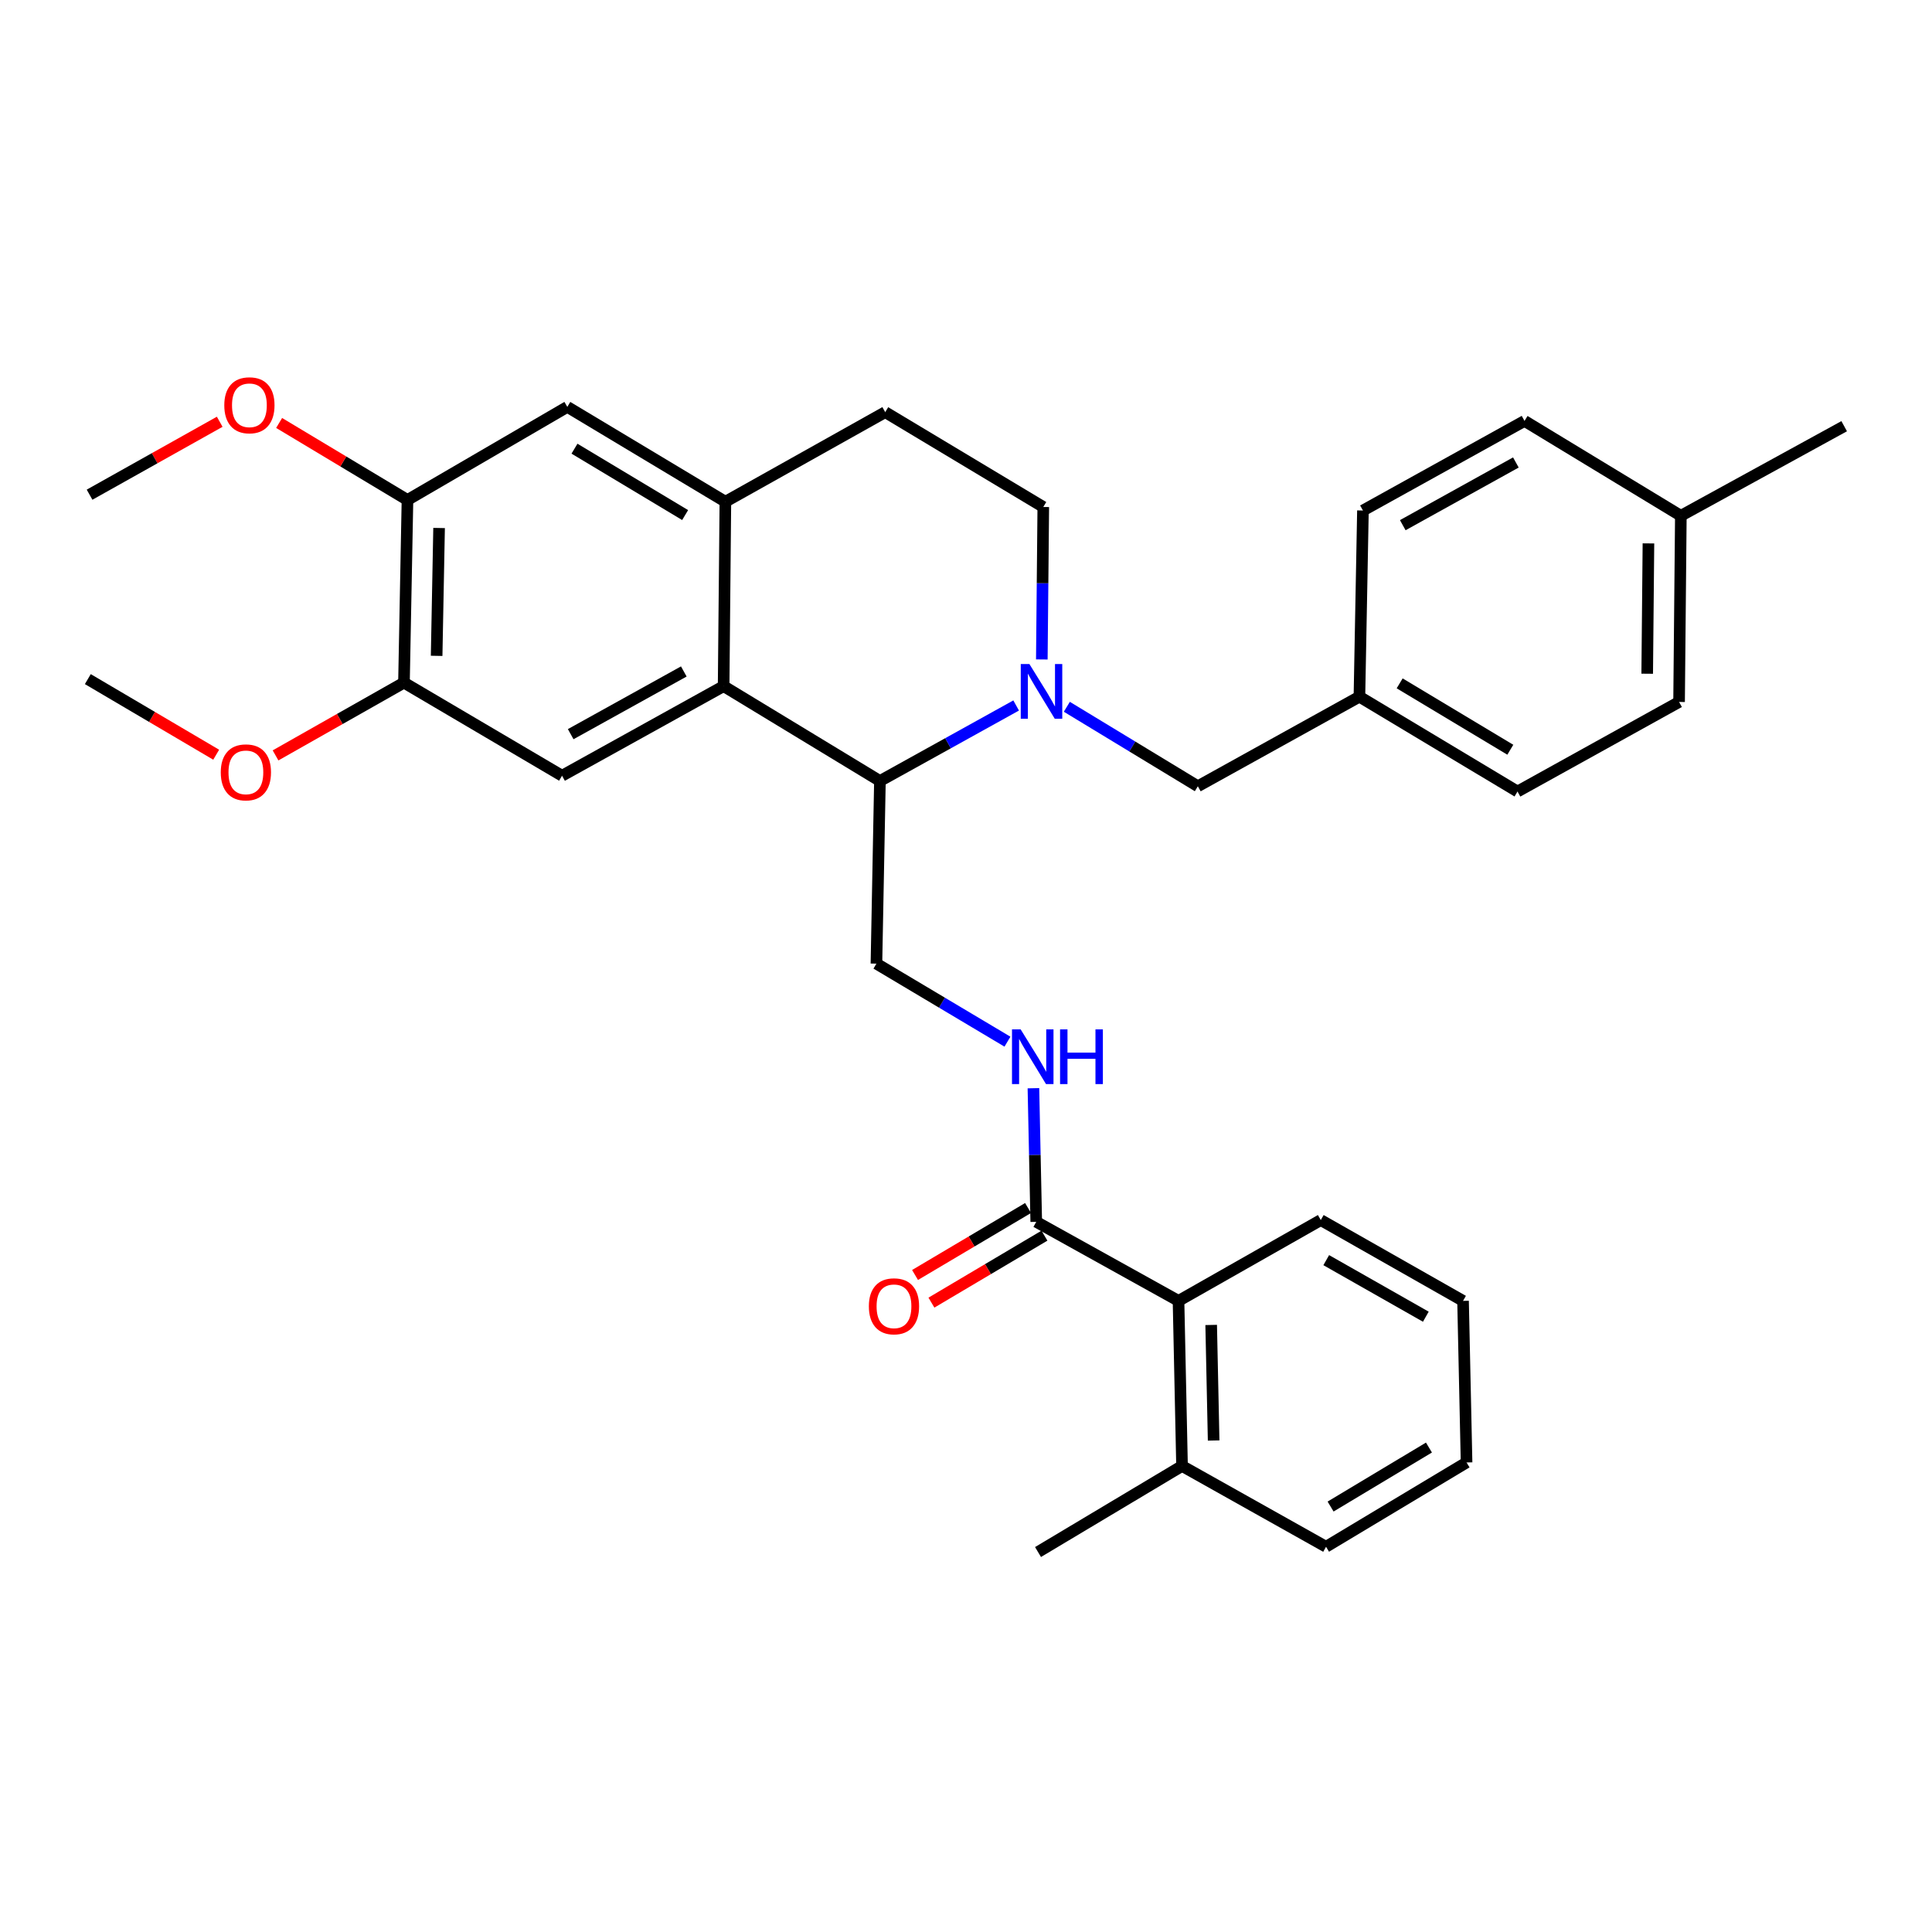 <?xml version='1.0' encoding='iso-8859-1'?>
<svg version='1.1' baseProfile='full'
              xmlns='http://www.w3.org/2000/svg'
                      xmlns:rdkit='http://www.rdkit.org/xml'
                      xmlns:xlink='http://www.w3.org/1999/xlink'
                  xml:space='preserve'
width='1000px' height='1000px' viewBox='0 0 1000 1000'>
<!-- END OF HEADER -->
<rect style='opacity:1.0;fill:#FFFFFF;stroke:none' width='1000' height='1000' x='0' y='0'> </rect>
<path class='bond-0' d='M 609.997,673.33 L 611.818,758.779' style='fill:none;fill-rule:evenodd;stroke:#000000;stroke-width:6px;stroke-linecap:butt;stroke-linejoin:miter;stroke-opacity:1' />
<path class='bond-0' d='M 626.903,685.793 L 628.178,745.607' style='fill:none;fill-rule:evenodd;stroke:#000000;stroke-width:6px;stroke-linecap:butt;stroke-linejoin:miter;stroke-opacity:1' />
<path class='bond-1' d='M 609.997,673.33 L 683.633,631.507' style='fill:none;fill-rule:evenodd;stroke:#000000;stroke-width:6px;stroke-linecap:butt;stroke-linejoin:miter;stroke-opacity:1' />
<path class='bond-2' d='M 609.997,673.33 L 536.361,632.422' style='fill:none;fill-rule:evenodd;stroke:#000000;stroke-width:6px;stroke-linecap:butt;stroke-linejoin:miter;stroke-opacity:1' />
<path class='bond-3' d='M 534.895,563.261 L 535.628,597.842' style='fill:none;fill-rule:evenodd;stroke:#0000FF;stroke-width:6px;stroke-linecap:butt;stroke-linejoin:miter;stroke-opacity:1' />
<path class='bond-3' d='M 535.628,597.842 L 536.361,632.422' style='fill:none;fill-rule:evenodd;stroke:#000000;stroke-width:6px;stroke-linecap:butt;stroke-linejoin:miter;stroke-opacity:1' />
<path class='bond-4' d='M 521.455,539.167 L 487.547,518.974' style='fill:none;fill-rule:evenodd;stroke:#0000FF;stroke-width:6px;stroke-linecap:butt;stroke-linejoin:miter;stroke-opacity:1' />
<path class='bond-4' d='M 487.547,518.974 L 453.639,498.782' style='fill:none;fill-rule:evenodd;stroke:#000000;stroke-width:6px;stroke-linecap:butt;stroke-linejoin:miter;stroke-opacity:1' />
<path class='bond-5' d='M 532.12,625.266 L 502.872,642.597' style='fill:none;fill-rule:evenodd;stroke:#000000;stroke-width:6px;stroke-linecap:butt;stroke-linejoin:miter;stroke-opacity:1' />
<path class='bond-5' d='M 502.872,642.597 L 473.624,659.929' style='fill:none;fill-rule:evenodd;stroke:#FF0000;stroke-width:6px;stroke-linecap:butt;stroke-linejoin:miter;stroke-opacity:1' />
<path class='bond-5' d='M 540.601,639.578 L 511.353,656.91' style='fill:none;fill-rule:evenodd;stroke:#000000;stroke-width:6px;stroke-linecap:butt;stroke-linejoin:miter;stroke-opacity:1' />
<path class='bond-5' d='M 511.353,656.91 L 482.105,674.242' style='fill:none;fill-rule:evenodd;stroke:#FF0000;stroke-width:6px;stroke-linecap:butt;stroke-linejoin:miter;stroke-opacity:1' />
<path class='bond-6' d='M 611.818,758.779 L 537.276,803.328' style='fill:none;fill-rule:evenodd;stroke:#000000;stroke-width:6px;stroke-linecap:butt;stroke-linejoin:miter;stroke-opacity:1' />
<path class='bond-7' d='M 611.818,758.779 L 686.36,800.602' style='fill:none;fill-rule:evenodd;stroke:#000000;stroke-width:6px;stroke-linecap:butt;stroke-linejoin:miter;stroke-opacity:1' />
<path class='bond-8' d='M 453.639,498.782 L 455.45,404.239' style='fill:none;fill-rule:evenodd;stroke:#000000;stroke-width:6px;stroke-linecap:butt;stroke-linejoin:miter;stroke-opacity:1' />
<path class='bond-9' d='M 210.908,258.787 L 209.096,353.33' style='fill:none;fill-rule:evenodd;stroke:#000000;stroke-width:6px;stroke-linecap:butt;stroke-linejoin:miter;stroke-opacity:1' />
<path class='bond-9' d='M 227.27,273.287 L 226.002,339.467' style='fill:none;fill-rule:evenodd;stroke:#000000;stroke-width:6px;stroke-linecap:butt;stroke-linejoin:miter;stroke-opacity:1' />
<path class='bond-10' d='M 210.908,258.787 L 293.639,210.605' style='fill:none;fill-rule:evenodd;stroke:#000000;stroke-width:6px;stroke-linecap:butt;stroke-linejoin:miter;stroke-opacity:1' />
<path class='bond-11' d='M 210.908,258.787 L 177.692,238.855' style='fill:none;fill-rule:evenodd;stroke:#000000;stroke-width:6px;stroke-linecap:butt;stroke-linejoin:miter;stroke-opacity:1' />
<path class='bond-11' d='M 177.692,238.855 L 144.477,218.923' style='fill:none;fill-rule:evenodd;stroke:#FF0000;stroke-width:6px;stroke-linecap:butt;stroke-linejoin:miter;stroke-opacity:1' />
<path class='bond-12' d='M 209.096,353.33 L 290.912,401.512' style='fill:none;fill-rule:evenodd;stroke:#000000;stroke-width:6px;stroke-linecap:butt;stroke-linejoin:miter;stroke-opacity:1' />
<path class='bond-13' d='M 209.096,353.33 L 175.859,372.162' style='fill:none;fill-rule:evenodd;stroke:#000000;stroke-width:6px;stroke-linecap:butt;stroke-linejoin:miter;stroke-opacity:1' />
<path class='bond-13' d='M 175.859,372.162 L 142.622,390.994' style='fill:none;fill-rule:evenodd;stroke:#FF0000;stroke-width:6px;stroke-linecap:butt;stroke-linejoin:miter;stroke-opacity:1' />
<path class='bond-14' d='M 293.639,210.605 L 375.455,259.693' style='fill:none;fill-rule:evenodd;stroke:#000000;stroke-width:6px;stroke-linecap:butt;stroke-linejoin:miter;stroke-opacity:1' />
<path class='bond-14' d='M 297.352,232.234 L 354.623,266.596' style='fill:none;fill-rule:evenodd;stroke:#000000;stroke-width:6px;stroke-linecap:butt;stroke-linejoin:miter;stroke-opacity:1' />
<path class='bond-15' d='M 290.912,401.512 L 374.549,355.142' style='fill:none;fill-rule:evenodd;stroke:#000000;stroke-width:6px;stroke-linecap:butt;stroke-linejoin:miter;stroke-opacity:1' />
<path class='bond-15' d='M 295.391,380.007 L 353.937,347.547' style='fill:none;fill-rule:evenodd;stroke:#000000;stroke-width:6px;stroke-linecap:butt;stroke-linejoin:miter;stroke-opacity:1' />
<path class='bond-16' d='M 375.455,259.693 L 374.549,355.142' style='fill:none;fill-rule:evenodd;stroke:#000000;stroke-width:6px;stroke-linecap:butt;stroke-linejoin:miter;stroke-opacity:1' />
<path class='bond-17' d='M 375.455,259.693 L 458.186,213.331' style='fill:none;fill-rule:evenodd;stroke:#000000;stroke-width:6px;stroke-linecap:butt;stroke-linejoin:miter;stroke-opacity:1' />
<path class='bond-18' d='M 374.549,355.142 L 455.45,404.239' style='fill:none;fill-rule:evenodd;stroke:#000000;stroke-width:6px;stroke-linecap:butt;stroke-linejoin:miter;stroke-opacity:1' />
<path class='bond-19' d='M 113.721,218.303 L 80.04,237.177' style='fill:none;fill-rule:evenodd;stroke:#FF0000;stroke-width:6px;stroke-linecap:butt;stroke-linejoin:miter;stroke-opacity:1' />
<path class='bond-19' d='M 80.04,237.177 L 46.36,256.051' style='fill:none;fill-rule:evenodd;stroke:#000000;stroke-width:6px;stroke-linecap:butt;stroke-linejoin:miter;stroke-opacity:1' />
<path class='bond-20' d='M 111.897,390.638 L 78.676,371.074' style='fill:none;fill-rule:evenodd;stroke:#FF0000;stroke-width:6px;stroke-linecap:butt;stroke-linejoin:miter;stroke-opacity:1' />
<path class='bond-20' d='M 78.676,371.074 L 45.455,351.509' style='fill:none;fill-rule:evenodd;stroke:#000000;stroke-width:6px;stroke-linecap:butt;stroke-linejoin:miter;stroke-opacity:1' />
<path class='bond-21' d='M 455.45,404.239 L 490.703,384.698' style='fill:none;fill-rule:evenodd;stroke:#000000;stroke-width:6px;stroke-linecap:butt;stroke-linejoin:miter;stroke-opacity:1' />
<path class='bond-21' d='M 490.703,384.698 L 525.957,365.156' style='fill:none;fill-rule:evenodd;stroke:#0000FF;stroke-width:6px;stroke-linecap:butt;stroke-linejoin:miter;stroke-opacity:1' />
<path class='bond-22' d='M 539.246,341.331 L 539.624,301.875' style='fill:none;fill-rule:evenodd;stroke:#0000FF;stroke-width:6px;stroke-linecap:butt;stroke-linejoin:miter;stroke-opacity:1' />
<path class='bond-22' d='M 539.624,301.875 L 540.002,262.419' style='fill:none;fill-rule:evenodd;stroke:#000000;stroke-width:6px;stroke-linecap:butt;stroke-linejoin:miter;stroke-opacity:1' />
<path class='bond-23' d='M 552.193,365.829 L 586.095,386.397' style='fill:none;fill-rule:evenodd;stroke:#0000FF;stroke-width:6px;stroke-linecap:butt;stroke-linejoin:miter;stroke-opacity:1' />
<path class='bond-23' d='M 586.095,386.397 L 619.998,406.965' style='fill:none;fill-rule:evenodd;stroke:#000000;stroke-width:6px;stroke-linecap:butt;stroke-linejoin:miter;stroke-opacity:1' />
<path class='bond-24' d='M 540.002,262.419 L 458.186,213.331' style='fill:none;fill-rule:evenodd;stroke:#000000;stroke-width:6px;stroke-linecap:butt;stroke-linejoin:miter;stroke-opacity:1' />
<path class='bond-25' d='M 703.635,360.604 L 705.455,264.24' style='fill:none;fill-rule:evenodd;stroke:#000000;stroke-width:6px;stroke-linecap:butt;stroke-linejoin:miter;stroke-opacity:1' />
<path class='bond-26' d='M 703.635,360.604 L 785.451,409.692' style='fill:none;fill-rule:evenodd;stroke:#000000;stroke-width:6px;stroke-linecap:butt;stroke-linejoin:miter;stroke-opacity:1' />
<path class='bond-26' d='M 724.466,353.701 L 781.738,388.063' style='fill:none;fill-rule:evenodd;stroke:#000000;stroke-width:6px;stroke-linecap:butt;stroke-linejoin:miter;stroke-opacity:1' />
<path class='bond-27' d='M 703.635,360.604 L 619.998,406.965' style='fill:none;fill-rule:evenodd;stroke:#000000;stroke-width:6px;stroke-linecap:butt;stroke-linejoin:miter;stroke-opacity:1' />
<path class='bond-28' d='M 870.003,266.967 L 869.088,363.331' style='fill:none;fill-rule:evenodd;stroke:#000000;stroke-width:6px;stroke-linecap:butt;stroke-linejoin:miter;stroke-opacity:1' />
<path class='bond-28' d='M 853.229,281.263 L 852.589,348.718' style='fill:none;fill-rule:evenodd;stroke:#000000;stroke-width:6px;stroke-linecap:butt;stroke-linejoin:miter;stroke-opacity:1' />
<path class='bond-29' d='M 870.003,266.967 L 954.545,220.596' style='fill:none;fill-rule:evenodd;stroke:#000000;stroke-width:6px;stroke-linecap:butt;stroke-linejoin:miter;stroke-opacity:1' />
<path class='bond-30' d='M 870.003,266.967 L 789.092,217.87' style='fill:none;fill-rule:evenodd;stroke:#000000;stroke-width:6px;stroke-linecap:butt;stroke-linejoin:miter;stroke-opacity:1' />
<path class='bond-31' d='M 789.092,217.87 L 705.455,264.24' style='fill:none;fill-rule:evenodd;stroke:#000000;stroke-width:6px;stroke-linecap:butt;stroke-linejoin:miter;stroke-opacity:1' />
<path class='bond-31' d='M 784.614,239.375 L 726.068,271.835' style='fill:none;fill-rule:evenodd;stroke:#000000;stroke-width:6px;stroke-linecap:butt;stroke-linejoin:miter;stroke-opacity:1' />
<path class='bond-32' d='M 869.088,363.331 L 785.451,409.692' style='fill:none;fill-rule:evenodd;stroke:#000000;stroke-width:6px;stroke-linecap:butt;stroke-linejoin:miter;stroke-opacity:1' />
<path class='bond-33' d='M 683.633,631.507 L 757.27,673.33' style='fill:none;fill-rule:evenodd;stroke:#000000;stroke-width:6px;stroke-linecap:butt;stroke-linejoin:miter;stroke-opacity:1' />
<path class='bond-33' d='M 686.462,652.247 L 738.008,681.523' style='fill:none;fill-rule:evenodd;stroke:#000000;stroke-width:6px;stroke-linecap:butt;stroke-linejoin:miter;stroke-opacity:1' />
<path class='bond-34' d='M 686.36,800.602 L 759.091,756.967' style='fill:none;fill-rule:evenodd;stroke:#000000;stroke-width:6px;stroke-linecap:butt;stroke-linejoin:miter;stroke-opacity:1' />
<path class='bond-34' d='M 688.711,779.79 L 739.622,749.246' style='fill:none;fill-rule:evenodd;stroke:#000000;stroke-width:6px;stroke-linecap:butt;stroke-linejoin:miter;stroke-opacity:1' />
<path class='bond-35' d='M 757.27,673.33 L 759.091,756.967' style='fill:none;fill-rule:evenodd;stroke:#000000;stroke-width:6px;stroke-linecap:butt;stroke-linejoin:miter;stroke-opacity:1' />
<path  class='atom-1' d='M 528.289 532.804
L 537.569 547.804
Q 538.489 549.284, 539.969 551.964
Q 541.449 554.644, 541.529 554.804
L 541.529 532.804
L 545.289 532.804
L 545.289 561.124
L 541.409 561.124
L 531.449 544.724
Q 530.289 542.804, 529.049 540.604
Q 527.849 538.404, 527.489 537.724
L 527.489 561.124
L 523.809 561.124
L 523.809 532.804
L 528.289 532.804
' fill='#0000FF'/>
<path  class='atom-1' d='M 548.689 532.804
L 552.529 532.804
L 552.529 544.844
L 567.009 544.844
L 567.009 532.804
L 570.849 532.804
L 570.849 561.124
L 567.009 561.124
L 567.009 548.044
L 552.529 548.044
L 552.529 561.124
L 548.689 561.124
L 548.689 532.804
' fill='#0000FF'/>
<path  class='atom-3' d='M 449.724 676.137
Q 449.724 669.337, 453.084 665.537
Q 456.444 661.737, 462.724 661.737
Q 469.004 661.737, 472.364 665.537
Q 475.724 669.337, 475.724 676.137
Q 475.724 683.017, 472.324 686.937
Q 468.924 690.817, 462.724 690.817
Q 456.484 690.817, 453.084 686.937
Q 449.724 683.057, 449.724 676.137
M 462.724 687.617
Q 467.044 687.617, 469.364 684.737
Q 471.724 681.817, 471.724 676.137
Q 471.724 670.577, 469.364 667.777
Q 467.044 664.937, 462.724 664.937
Q 458.404 664.937, 456.044 667.737
Q 453.724 670.537, 453.724 676.137
Q 453.724 681.857, 456.044 684.737
Q 458.404 687.617, 462.724 687.617
' fill='#FF0000'/>
<path  class='atom-12' d='M 116.092 209.77
Q 116.092 202.97, 119.452 199.17
Q 122.812 195.37, 129.092 195.37
Q 135.372 195.37, 138.732 199.17
Q 142.092 202.97, 142.092 209.77
Q 142.092 216.65, 138.692 220.57
Q 135.292 224.45, 129.092 224.45
Q 122.852 224.45, 119.452 220.57
Q 116.092 216.69, 116.092 209.77
M 129.092 221.25
Q 133.412 221.25, 135.732 218.37
Q 138.092 215.45, 138.092 209.77
Q 138.092 204.21, 135.732 201.41
Q 133.412 198.57, 129.092 198.57
Q 124.772 198.57, 122.412 201.37
Q 120.092 204.17, 120.092 209.77
Q 120.092 215.49, 122.412 218.37
Q 124.772 221.25, 129.092 221.25
' fill='#FF0000'/>
<path  class='atom-13' d='M 114.271 399.772
Q 114.271 392.972, 117.631 389.172
Q 120.991 385.372, 127.271 385.372
Q 133.551 385.372, 136.911 389.172
Q 140.271 392.972, 140.271 399.772
Q 140.271 406.652, 136.871 410.572
Q 133.471 414.452, 127.271 414.452
Q 121.031 414.452, 117.631 410.572
Q 114.271 406.692, 114.271 399.772
M 127.271 411.252
Q 131.591 411.252, 133.911 408.372
Q 136.271 405.452, 136.271 399.772
Q 136.271 394.212, 133.911 391.412
Q 131.591 388.572, 127.271 388.572
Q 122.951 388.572, 120.591 391.372
Q 118.271 394.172, 118.271 399.772
Q 118.271 405.492, 120.591 408.372
Q 122.951 411.252, 127.271 411.252
' fill='#FF0000'/>
<path  class='atom-17' d='M 532.827 343.718
L 542.107 358.718
Q 543.027 360.198, 544.507 362.878
Q 545.987 365.558, 546.067 365.718
L 546.067 343.718
L 549.827 343.718
L 549.827 372.038
L 545.947 372.038
L 535.987 355.638
Q 534.827 353.718, 533.587 351.518
Q 532.387 349.318, 532.027 348.638
L 532.027 372.038
L 528.347 372.038
L 528.347 343.718
L 532.827 343.718
' fill='#0000FF'/>
</svg>
